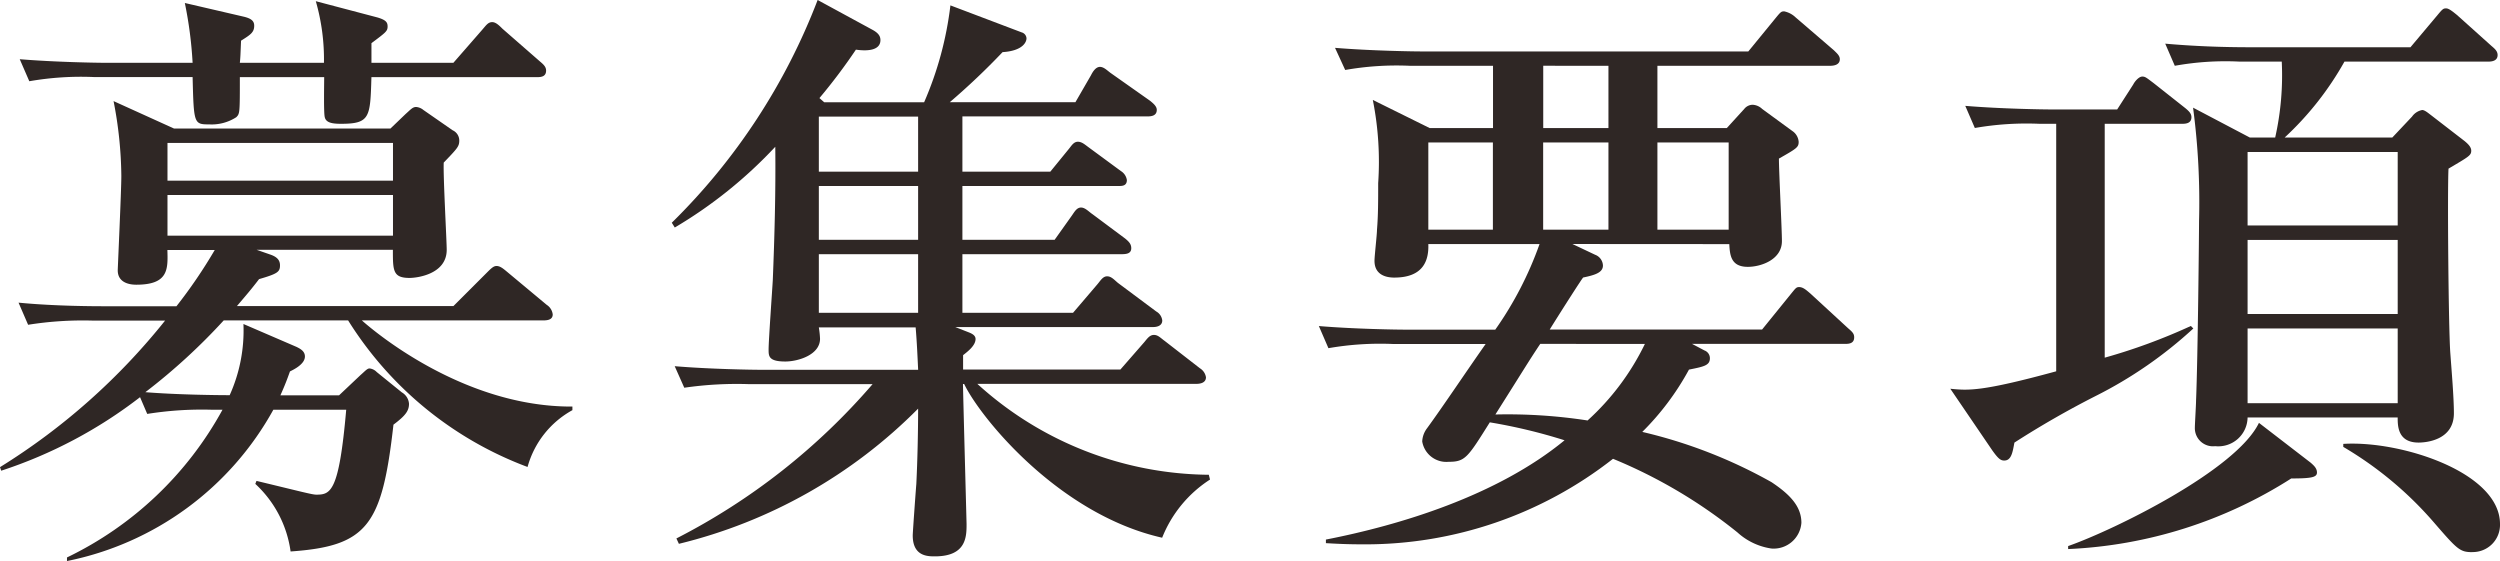 <svg id="レイヤー_9" data-name="レイヤー 9" xmlns="http://www.w3.org/2000/svg" viewBox="0 0 100.322 22.514"><defs><style>.cls-1{fill:#2f2725;}</style></defs><title>ttl-1</title><path class="cls-1" d="M11.9,13.921c.144.072.336.168.336.384,0,.312-.456.528-.6.6-.12.336-.192.528-.384.96h2.353l.864-.816c.168-.144.264-.264.36-.264a.472.472,0,0,1,.288.144l1.008.816a.581.581,0,0,1,.288.456c0,.288-.144.48-.624.84-.456,4.033-1.032,4.873-4.128,5.089a4.521,4.521,0,0,0-1.416-2.712l.048-.12c1.8.432,2.232.552,2.4.552.576,0,.912-.1,1.2-3.408H10.969a12.208,12.208,0,0,1-8.281,6.072V22.37a14.062,14.062,0,0,0,6.241-5.928H8.5a13.942,13.942,0,0,0-2.592.168l-.288-.672A18.513,18.513,0,0,1,.048,18.889L0,18.746a26.022,26.022,0,0,0,6.625-5.881H3.72a13.987,13.987,0,0,0-2.592.168l-.384-.888c1.464.144,3.144.144,3.408.144H7.081a20.041,20.041,0,0,0,1.536-2.256h-1.9c.024.768.048,1.392-1.248,1.392-.384,0-.744-.144-.744-.576,0-.1.144-3.192.144-3.792a16.228,16.228,0,0,0-.312-3l2.424,1.1h8.689l.6-.576c.216-.192.288-.288.432-.288a.529.529,0,0,1,.288.12l1.176.816a.451.451,0,0,1,.264.408c0,.24-.072.312-.624.888-.024.552.12,3.144.12,3.5,0,.984-1.2,1.128-1.488,1.128-.672,0-.672-.288-.672-1.128H10.3l.552.192c.288.1.384.24.384.432,0,.264-.1.336-.84.552-.312.408-.5.625-.888,1.081h8.688l1.32-1.32c.192-.192.288-.288.408-.288.144,0,.264.1.432.24l1.584,1.32a.528.528,0,0,1,.24.384c0,.216-.216.24-.384.24H14.521c.192.168,3.889,3.48,8.449,3.457v.144a3.731,3.731,0,0,0-1.8,2.28,14.449,14.449,0,0,1-7.2-5.881H8.977a24.23,24.23,0,0,1-3.144,2.88c1.248.1,2.832.12,3.384.12a6.306,6.306,0,0,0,.552-2.856Zm1.1-11.4A8.459,8.459,0,0,0,12.673.048L15.146.7c.336.1.408.192.408.36,0,.192-.072.24-.648.672V2.52h3.288L19.346,1.2c.168-.192.24-.312.408-.312.144,0,.288.144.408.264l1.512,1.32c.144.12.24.216.24.36,0,.24-.192.264-.36.264H14.905c-.048,1.608-.048,1.872-1.224,1.872-.36,0-.6-.048-.648-.264-.048-.168-.024-1.32-.024-1.608H9.625c0,1.44,0,1.464-.144,1.608a1.825,1.825,0,0,1-1.08.288c-.624,0-.624-.024-.672-1.9H3.768a12.054,12.054,0,0,0-2.592.168L.792,2.376c1.464.12,3.145.144,3.408.144H7.729A16.232,16.232,0,0,0,7.417.12L9.793.672c.288.072.408.168.408.36,0,.264-.144.36-.528.6-.024.576-.024.648-.048.888ZM6.721,5.736V7.249H15.77V5.736Zm9.049,3.72V7.824H6.721V9.457Z"/><path class="cls-1" d="M46.636,21.578c-4.152-.936-7.3-4.824-7.945-6.168h-.048c0,.216.144,5.568.144,5.616,0,.5,0,1.3-1.272,1.3-.288,0-.888,0-.888-.84,0-.12.12-1.776.144-2.064.048-.96.072-2.136.072-3.024a20.27,20.27,0,0,1-9.6,5.425l-.1-.216a26.04,26.04,0,0,0,7.873-6.192H30.051a14.677,14.677,0,0,0-2.592.144l-.384-.864c1.44.12,3.145.144,3.409.144h6.36c-.024-.5-.048-1.08-.1-1.7H32.859a3.707,3.707,0,0,1,.048.456c0,.648-.888.912-1.392.912-.672,0-.672-.216-.672-.48,0-.36.144-2.353.168-2.784.072-1.776.12-3.577.1-5.353a18.128,18.128,0,0,1-4.033,3.24l-.12-.192A25.093,25.093,0,0,0,32.811,0l2.208,1.2c.216.12.312.24.312.408,0,.408-.5.456-.984.384a22.824,22.824,0,0,1-1.464,1.944l.192.168h4.009A13.791,13.791,0,0,0,38.139.216L41,1.3a.262.262,0,0,1,.192.24c0,.144-.144.5-.96.552A28.137,28.137,0,0,1,38.115,4.1h5.041l.624-1.08c.072-.144.192-.336.36-.336s.312.168.456.264l1.56,1.1c.12.1.264.216.264.36,0,.24-.216.264-.384.264H38.62V6.888h3.528l.744-.912c.1-.12.192-.288.36-.288s.288.12.456.24l1.272.936a.513.513,0,0,1,.24.36c0,.24-.192.24-.336.24H38.62v2.16h3.7l.7-.984c.1-.144.192-.312.36-.312s.312.168.456.264l1.32.984c.144.12.24.216.24.384,0,.216-.192.24-.384.24H38.62v2.352h4.44l.984-1.152c.12-.144.216-.312.384-.312s.288.144.432.264L46.4,12.5a.472.472,0,0,1,.24.36c0,.216-.216.264-.36.264H38.332l.552.216c.12.048.264.12.264.264,0,.264-.312.5-.5.648v.576h6.313l.96-1.1c.12-.144.216-.288.384-.288s.264.12.432.24l1.417,1.1a.516.516,0,0,1,.24.36c0,.216-.216.264-.384.264H39.219a13.969,13.969,0,0,0,9.289,3.648l.048.192A4.947,4.947,0,0,0,46.636,21.578ZM36.843,4.68H32.859V6.888h3.984Zm0,2.784H32.859v2.16h3.984Zm0,2.736H32.859v2.352h3.984Z"/><path class="cls-1" d="M63.1,9.792l.912.432a.479.479,0,0,1,.312.432c0,.288-.336.384-.792.48-.024,0-.912,1.392-1.344,2.088H70.71l1.128-1.392c.216-.264.24-.312.36-.312.168,0,.312.144.456.264l1.512,1.392c.168.144.24.216.24.36,0,.24-.192.264-.36.264H67.9l.5.264a.331.331,0,0,1,.216.312c0,.288-.24.336-.84.456a10.694,10.694,0,0,1-1.873,2.5,19.745,19.745,0,0,1,5.185,2.016c.72.48,1.2.96,1.2,1.632a1.116,1.116,0,0,1-1.2,1.032,2.577,2.577,0,0,1-1.368-.648,20.145,20.145,0,0,0-4.992-2.953,16.105,16.105,0,0,1-10.009,3.433c-.672,0-1.1-.024-1.512-.048v-.144c2.952-.576,6.864-1.752,9.577-3.984a21.749,21.749,0,0,0-3-.72c-.888,1.416-.984,1.584-1.656,1.584a.981.981,0,0,1-1.056-.816.94.94,0,0,1,.192-.528c.648-.888,1.56-2.256,2.353-3.384H55.9a12.093,12.093,0,0,0-2.592.168l-.384-.888c1.44.12,3.144.144,3.408.144h3.672a14.142,14.142,0,0,0,1.776-3.433H57.317c.024.648-.192,1.344-1.368,1.344-.384,0-.792-.144-.792-.672,0-.192.1-1.056.1-1.248.048-.576.048-1.152.048-1.873a12.693,12.693,0,0,0-.216-3.336l2.28,1.128h2.544V2.64H56.573a11.909,11.909,0,0,0-2.592.168l-.408-.888c1.464.12,3.168.144,3.432.144H70.158l1.08-1.32c.216-.264.24-.288.36-.288a.935.935,0,0,1,.456.24l1.536,1.32c.12.12.24.216.24.36,0,.216-.216.264-.384.264H66.51v2.5h2.784l.7-.768a.44.44,0,0,1,.336-.168.594.594,0,0,1,.384.168l1.248.912a.57.57,0,0,1,.216.408c0,.216-.072.264-.792.672,0,.528.12,2.832.12,3.312,0,.744-.84,1.032-1.368,1.032-.672,0-.72-.456-.744-.912Zm-3.192-.576v-3.5H57.317v3.5Zm1.9,4.584c-.48.72-.6.936-1.8,2.833a21.075,21.075,0,0,1,3.7.24,10.047,10.047,0,0,0,2.3-3.072Zm.12-11.161v2.5h2.617V2.64Zm2.617,6.577v-3.5H61.925v3.5Zm4.824,0v-3.5H66.51v3.5Z"/><path class="cls-1" d="M84.1,15.889a36.849,36.849,0,0,0-3.264,1.872c-.072.384-.12.72-.408.72-.144,0-.24-.072-.48-.408L78.264,15.6c.72.072,1.249.12,4.249-.7V4.968H81.84a12.057,12.057,0,0,0-2.592.168l-.384-.888c1.44.12,3.145.144,3.409.144H84.96l.648-1.008c.048-.1.216-.312.36-.312.12,0,.168.048.456.264L87.7,4.344c.144.12.24.216.24.36,0,.24-.216.264-.36.264h-3.12v9.385a23.3,23.3,0,0,0,3.456-1.272l.1.1A17.1,17.1,0,0,1,84.1,15.889ZM91.945,19.2a18.1,18.1,0,0,1-8.953,2.833v-.12c1.848-.648,6.745-3.048,7.657-4.944l2.088,1.608c.072.072.24.192.24.384S92.761,19.2,91.945,19.2Zm7.92-16.729H94.081a12.411,12.411,0,0,1-2.4,3.048H96l.792-.84a.644.644,0,0,1,.408-.264c.1,0,.24.12.336.192l1.368,1.056c.144.12.264.24.264.384,0,.192-.1.24-.912.72-.048.864,0,6.432.072,7.393.048.672.144,1.776.144,2.424,0,1.1-1.152,1.176-1.416,1.176-.84,0-.84-.672-.84-1.008H90.193a1.175,1.175,0,0,1-1.3,1.152.727.727,0,0,1-.816-.744c0-.144.048-.912.048-1.08.072-1.728.12-6.769.12-7.2a28.771,28.771,0,0,0-.24-4.56l2.28,1.2H91.3a11.383,11.383,0,0,0,.264-3.048h-1.7a11.466,11.466,0,0,0-2.592.168l-.384-.888c1.128.1,2.256.144,3.408.144h6.433L97.778.648c.24-.288.264-.312.384-.312s.312.168.432.264l1.392,1.249c.144.12.24.216.24.36C100.226,2.448,99.986,2.472,99.866,2.472ZM96.217,6.1H90.193V9.048h6.024Zm0,3.528H90.193V12.6h6.024Zm0,3.552H90.193v3h6.024Zm3,8.977c-.5,0-.6-.1-1.512-1.152a14.568,14.568,0,0,0-3.672-3.072v-.12c2.28-.144,6.289,1.128,6.289,3.216A1.091,1.091,0,0,1,99.218,22.154Z"/></svg>